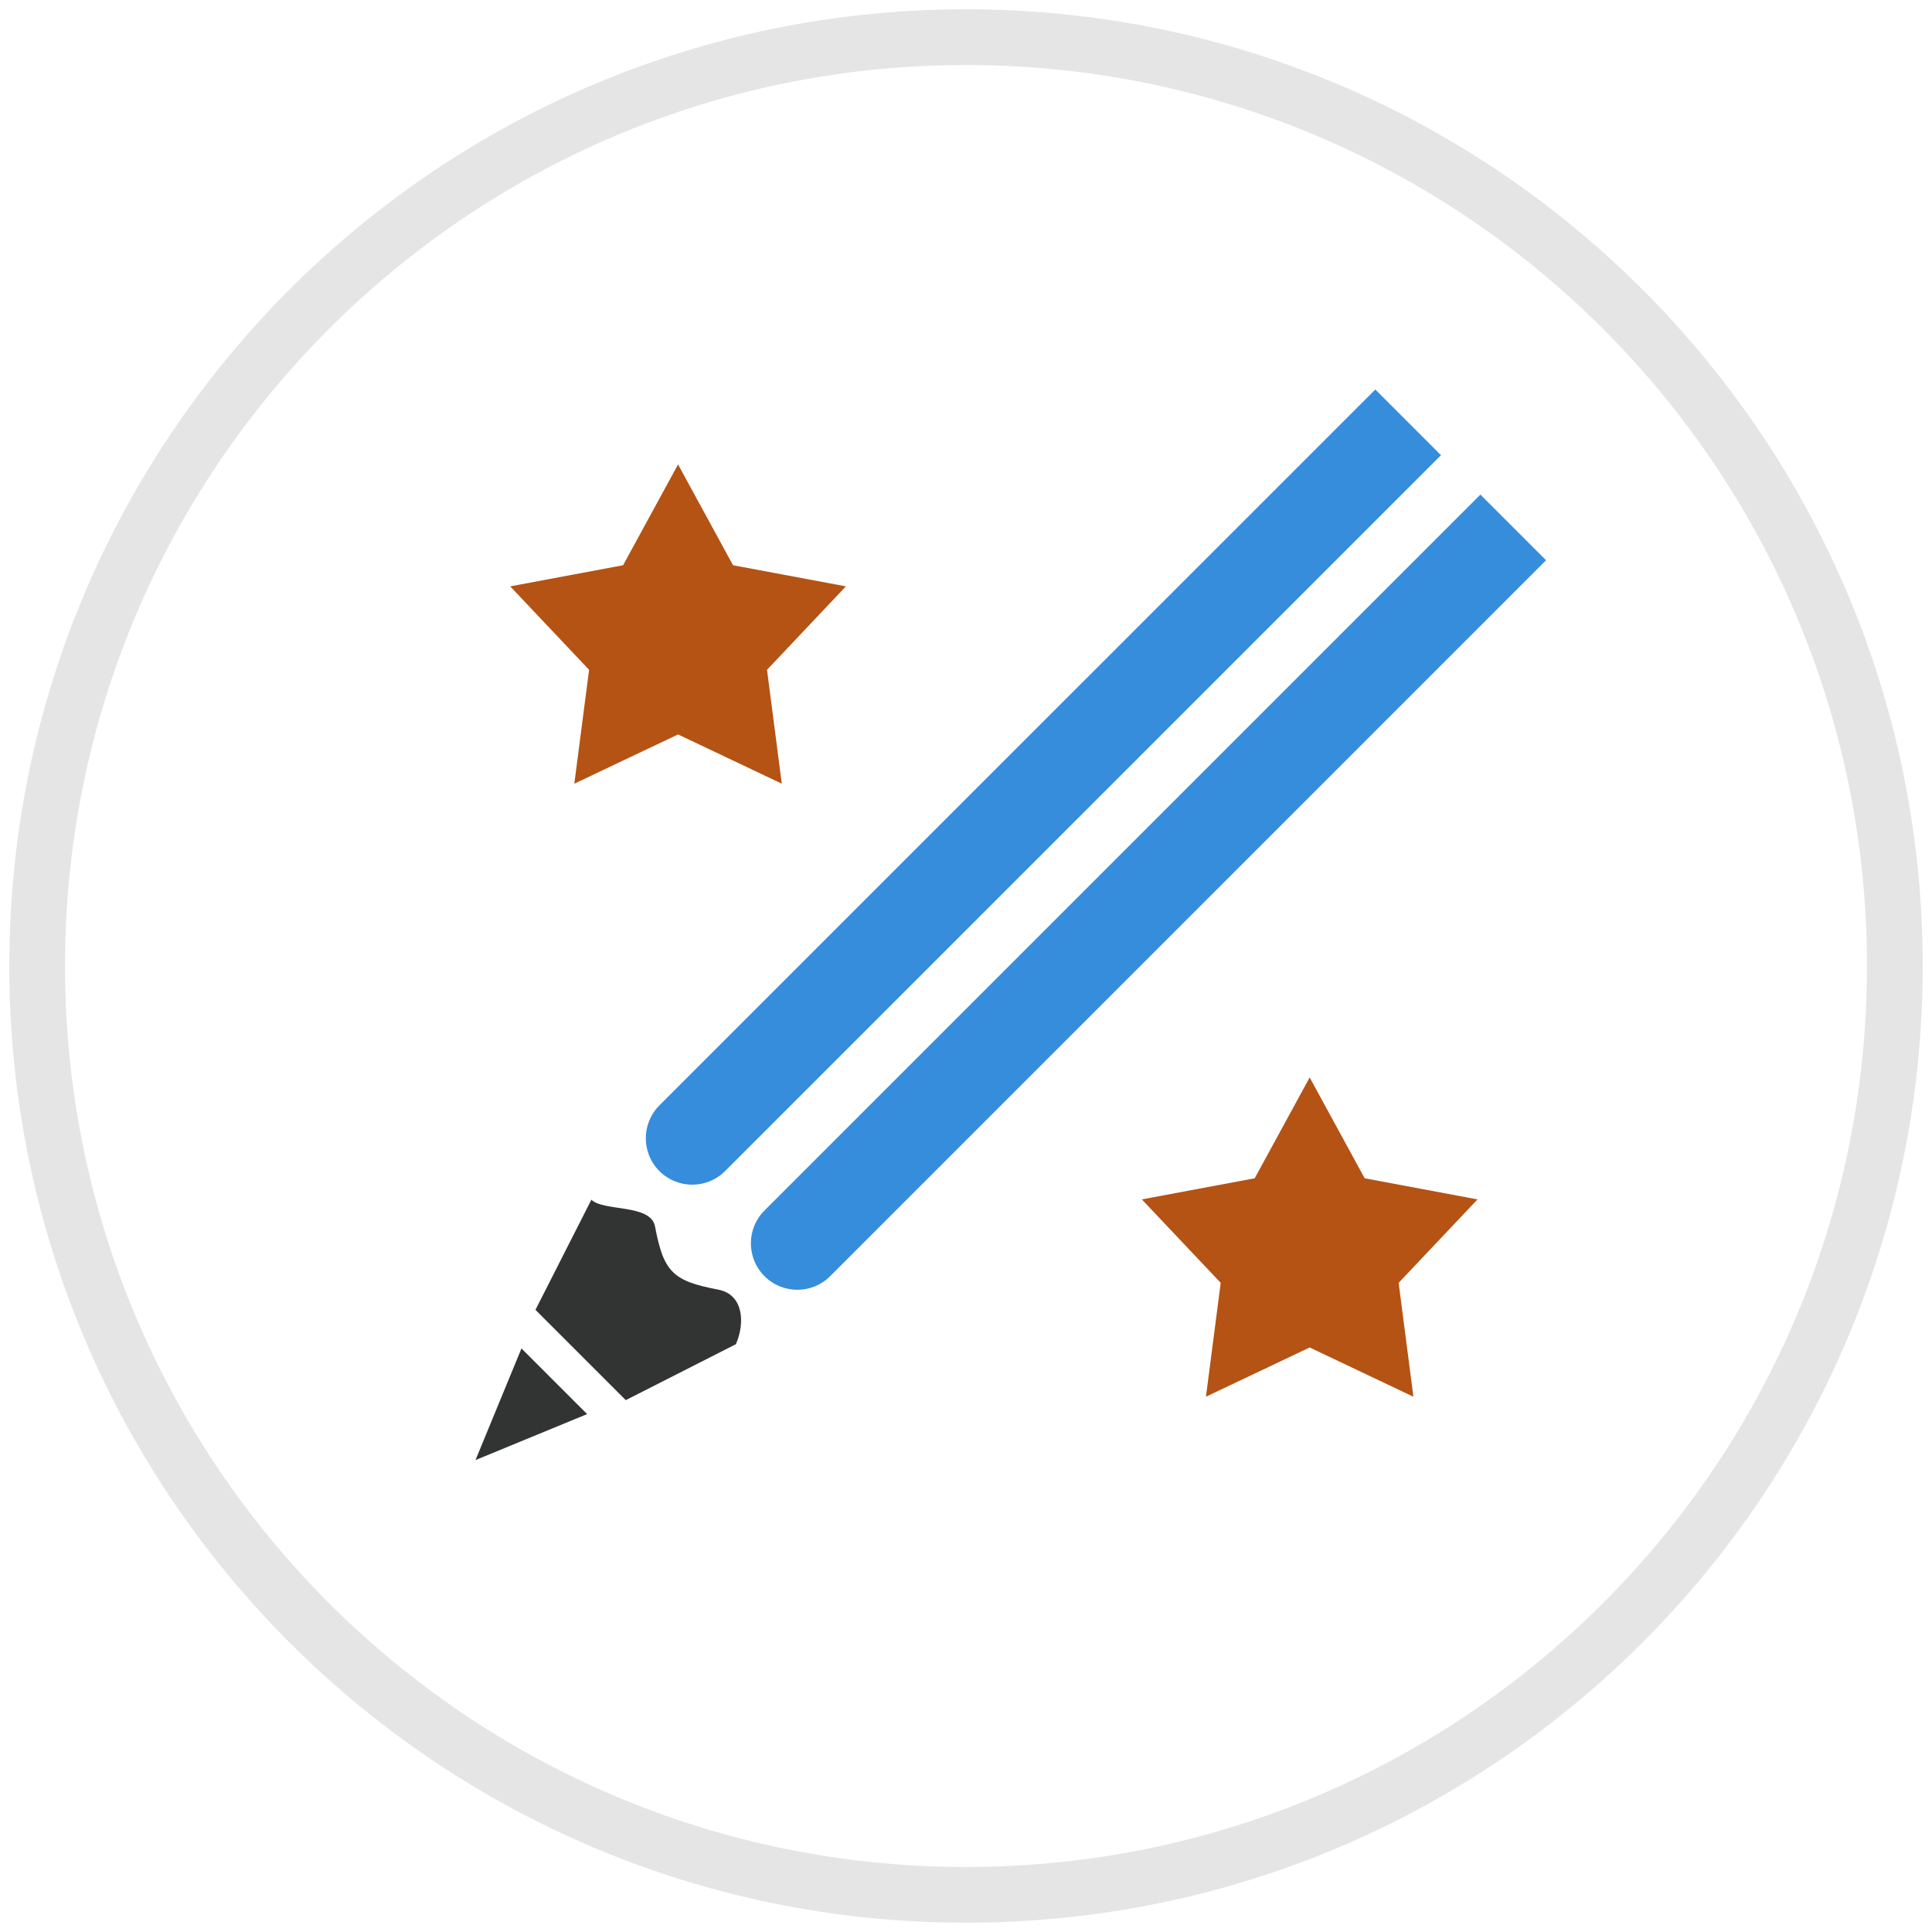 <svg width="104" height="104" viewBox="0 0 104 104" fill="none" xmlns="http://www.w3.org/2000/svg">
<path d="M52 102C79.614 102 102 79.614 102 52C102 24.386 79.614 2 52 2C24.386 2 2 24.386 2 52C2 79.614 24.386 102 52 102Z" stroke="#E5E5E5" stroke-width="3" stroke-miterlimit="10"/>
<path d="M36.5 25L39.459 30.427L45.535 31.564L41.289 36.056L42.084 42.186L36.5 39.535L30.916 42.186L31.711 36.056L27.465 31.564L33.541 30.427L36.5 25Z" fill="#B45314"/>
<path d="M70.5 58L73.46 63.427L79.535 64.564L75.289 69.056L76.084 75.186L70.5 72.535L64.916 75.186L65.711 69.056L61.465 64.564L67.54 63.427L70.5 58Z" fill="#B45314"/>
<path d="M35.496 63.04C34.52 62.063 34.52 60.481 35.496 59.504L74.034 20.967L77.569 24.503L39.032 63.04C38.056 64.016 36.473 64.016 35.496 63.04Z" fill="#358DDC"/>
<path d="M41.153 68.697C40.176 67.72 40.176 66.138 41.153 65.161L79.69 26.624L83.225 30.159L44.688 68.697C43.712 69.673 42.129 69.673 41.153 68.697Z" fill="#358DDC"/>
<path d="M33.685 75.37L28.824 70.509L31.835 64.58C32.483 65.229 35.026 64.792 35.259 66.018C35.724 68.469 36.21 68.956 38.662 69.421C40.022 69.679 40.117 71.207 39.613 72.359L33.685 75.37Z" fill="#323333"/>
<path d="M31.606 76.121L25.596 78.596L28.071 72.586L31.606 76.121Z" fill="#323333"/>
</svg>
